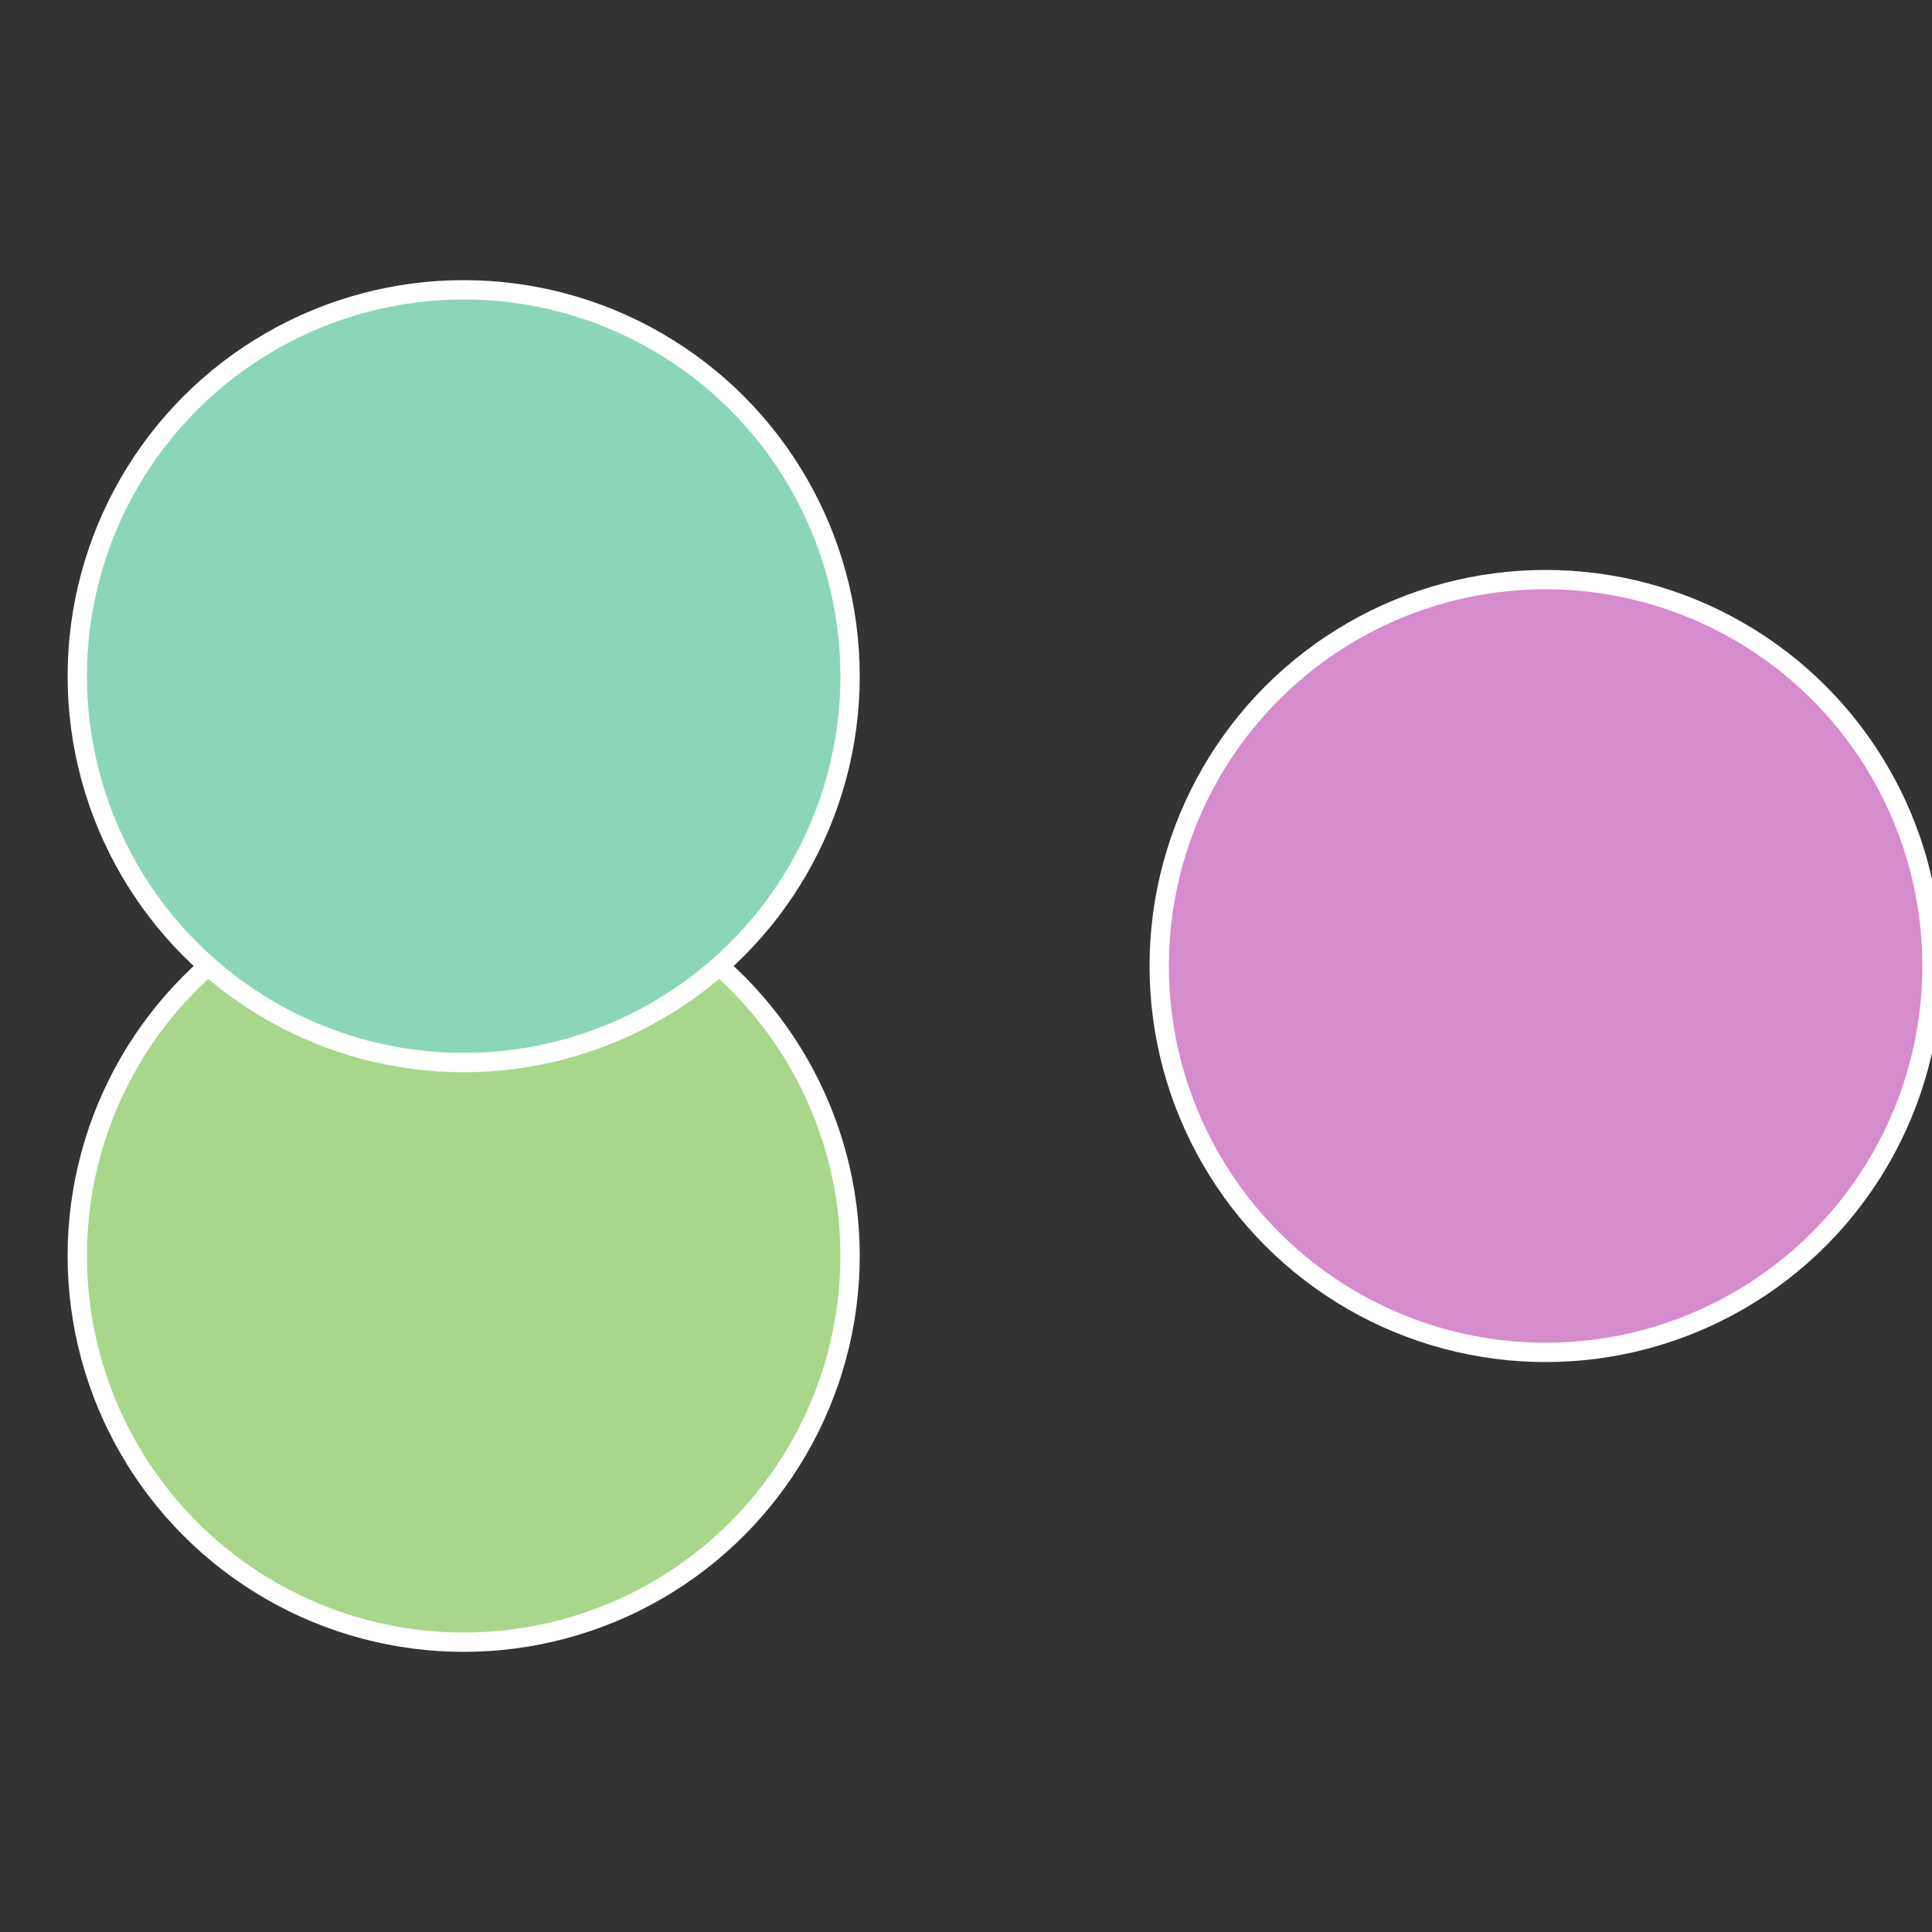 <?xml version="1.0" standalone="no"?>
<svg width="500" height="500" viewBox="-1 -1 2 2" xmlns="http://www.w3.org/2000/svg">
 
                <rect x="-1" y="-1" width="2" height="2" fill="#333333" stroke="none"/>
 
                <circle cx="0.6" cy="0" r="0.4" fill="#d68bcd" stroke="#fff" stroke-width="1%" />
             
                <circle cx="-0.52" cy="0.3" r="0.4" fill="#a8d68b" stroke="#fff" stroke-width="1%" />
             
                <circle cx="-0.52" cy="-0.3" r="0.4" fill="#8bd6b9" stroke="#fff" stroke-width="1%" />
            </svg>
